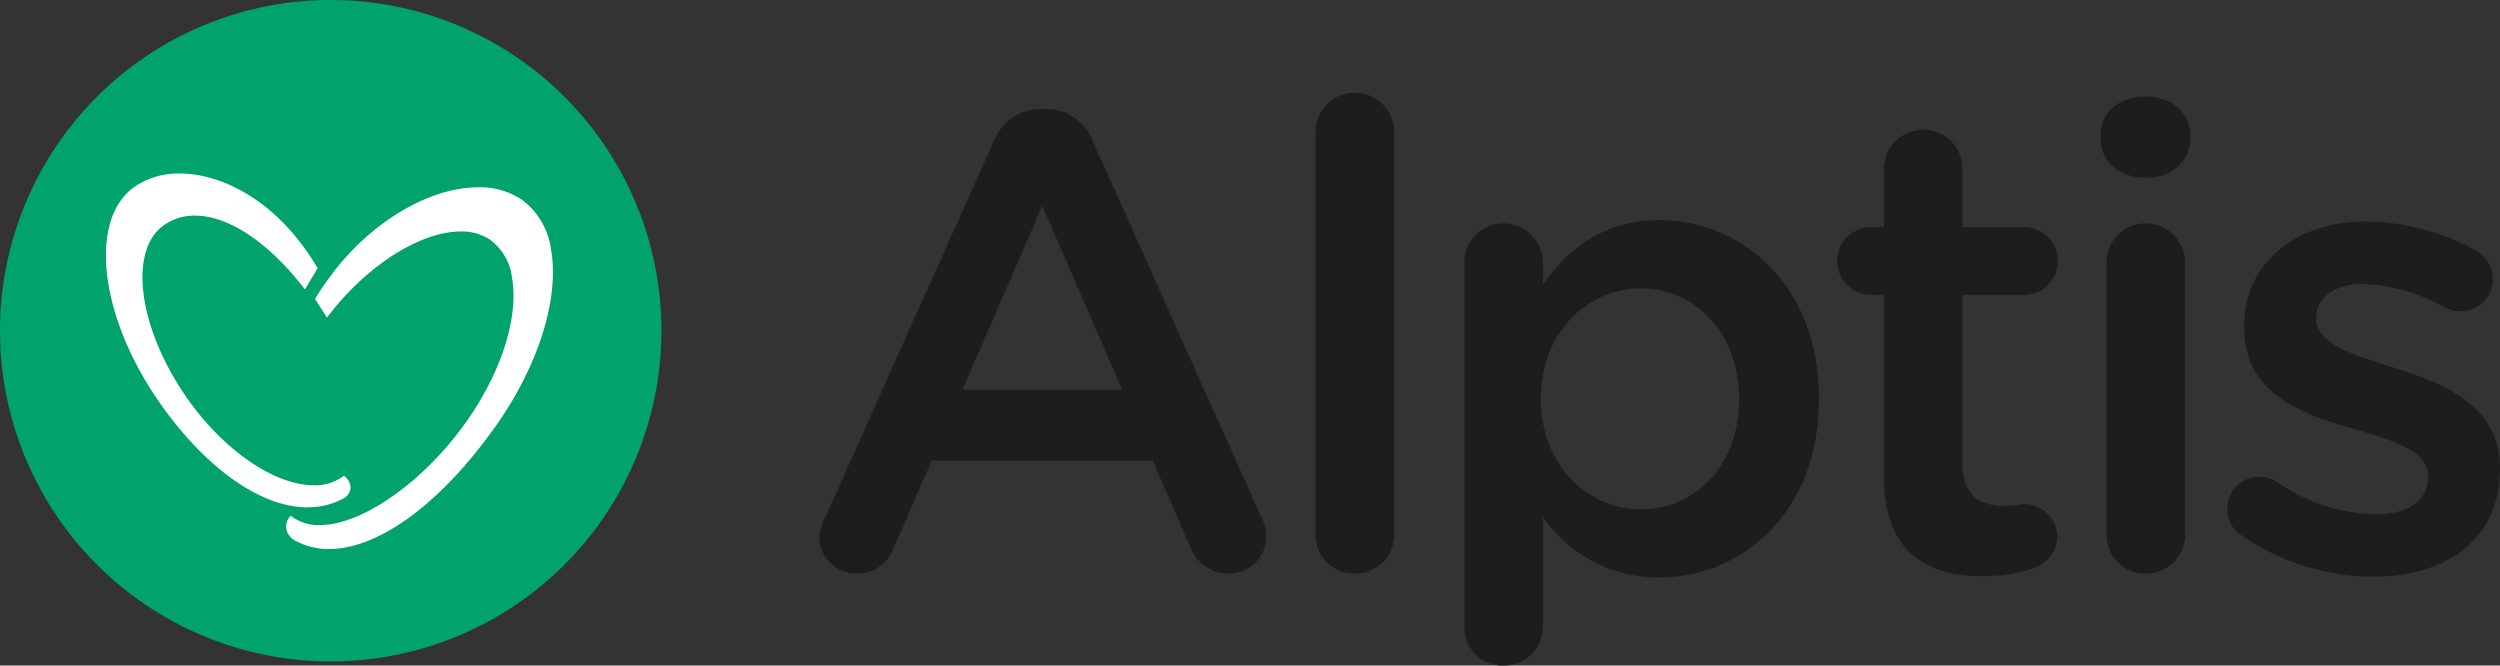 <?xml version="1.0" encoding="UTF-8"?>
<svg xmlns="http://www.w3.org/2000/svg" id="logo-alptis" width="236.76" height="63.03" viewBox="0 0 236.76 63.03">
  <rect x="0" y="0" width="236.76" height="63.03" fill="#333333" stroke="none"/>
  <g id="Groupe_104" data-name="Groupe 104">
    <path id="Tracé_47" data-name="Tracé 47" d="M78.11,49.09,94.1,13.4a4.8,4.8,0,0,1,4.55-3.08h.37a4.72,4.72,0,0,1,4.49,3.08L119.5,49.09a3.265,3.265,0,0,1,.43,1.6,3.548,3.548,0,0,1-3.57,3.63,3.908,3.908,0,0,1-3.69-2.65l-3.51-8.06H88.25l-3.63,8.31a3.632,3.632,0,0,1-3.5,2.4,3.47,3.47,0,0,1-3.51-3.51,3.957,3.957,0,0,1,.49-1.72M106.27,36.9,98.71,19.49,91.15,36.9h15.13Z" fill="#1d1d1b"></path>
    <path id="Tracé_48" data-name="Tracé 48" d="M124.6,12.48a3.662,3.662,0,0,1,3.69-3.69,3.713,3.713,0,0,1,3.75,3.69V50.63a3.676,3.676,0,0,1-3.75,3.69,3.625,3.625,0,0,1-3.69-3.69V12.48Z" fill="#1d1d1b"></path>
    <path id="Tracé_49" data-name="Tracé 49" d="M138.68,24.91a3.676,3.676,0,0,1,3.69-3.75,3.726,3.726,0,0,1,3.75,3.75v2.03c2.4-3.38,5.78-6.09,11.07-6.09,7.63,0,15.07,6.03,15.07,16.86v.12c0,10.77-7.38,16.86-15.07,16.86a13.281,13.281,0,0,1-11.07-5.72V59.34a3.676,3.676,0,0,1-3.75,3.69,3.625,3.625,0,0,1-3.69-3.69Zm26.01,12.92v-.12c0-6.28-4.24-10.4-9.29-10.4s-9.47,4.18-9.47,10.4v.12c0,6.21,4.43,10.4,9.47,10.4s9.29-4,9.29-10.4" fill="#1d1d1b"></path>
    <path id="Tracé_50" data-name="Tracé 50" d="M178.41,45.03V27.92h-1.23a3.2,3.2,0,0,1,0-6.4h1.23V15.98a3.713,3.713,0,0,1,3.75-3.69,3.662,3.662,0,0,1,3.69,3.69v5.54h5.84a3.2,3.2,0,1,1,0,6.4h-5.84V43.86c0,2.89,1.48,4.06,4,4.06a17.7,17.7,0,0,0,1.84-.18,3.139,3.139,0,0,1,3.14,3.08,3.2,3.2,0,0,1-1.97,2.89,14.9,14.9,0,0,1-5.1.86c-5.47,0-9.35-2.4-9.35-9.54" fill="#1d1d1b"></path>
    <path id="Tracé_51" data-name="Tracé 51" d="M198.94,12.78c0-2.22,1.85-3.63,4.24-3.63s4.24,1.42,4.24,3.63v.37c0,2.22-1.84,3.69-4.24,3.69s-4.24-1.48-4.24-3.69Zm.56,12.13a3.676,3.676,0,0,1,3.69-3.75,3.726,3.726,0,0,1,3.75,3.75V50.63a3.676,3.676,0,0,1-3.75,3.69,3.625,3.625,0,0,1-3.69-3.69V24.91Z" fill="#1d1d1b"></path>
    <path id="Tracé_52" data-name="Tracé 52" d="M212.35,50.75a2.843,2.843,0,0,1-1.41-2.58,2.984,2.984,0,0,1,3.01-3.02,3.33,3.33,0,0,1,1.6.43,17.176,17.176,0,0,0,9.35,3.14c3.2,0,5.04-1.35,5.04-3.51v-.12c0-2.52-3.44-3.38-7.26-4.55-4.8-1.35-10.15-3.32-10.15-9.54v-.12c0-6.15,5.11-9.91,11.56-9.91a22.362,22.362,0,0,1,10.21,2.65,3.144,3.144,0,0,1,1.78,2.83,3,3,0,0,1-3.07,3.02,2.931,2.931,0,0,1-1.48-.37,17.748,17.748,0,0,0-7.62-2.22c-2.89,0-4.55,1.35-4.55,3.2v.12c0,2.4,3.5,3.38,7.32,4.61,4.74,1.48,10.08,3.63,10.08,9.48v.12c0,6.83-5.29,10.21-12.05,10.21a22.138,22.138,0,0,1-12.36-3.88" fill="#1d1d1b"></path>
  </g>
  <g id="Groupe_105" data-name="Groupe 105">
    <path id="Tracé_53" data-name="Tracé 53" d="M62.64,31.32A31.32,31.32,0,1,1,31.32,0,31.317,31.317,0,0,1,62.64,31.32" fill="#00a36d"></path>
    <path id="Tracé_54" data-name="Tracé 54" d="M29.14,48.05c-4.49,0-9.78-3.78-14.15-10.1C9.37,29.8,8.38,20.7,12.78,17.66a7.408,7.408,0,0,1,4.25-1.23c3.71,0,9.05,2.31,12.94,8.78l.11.19-1.2,2.01-.33-.42c-3.31-4.17-6.99-6.57-10.09-6.57a4.945,4.945,0,0,0-2.9.88c-3.42,2.36-2.5,9.65,2.05,16.25,3.47,5.03,8.35,8.41,12.14,8.41a4.455,4.455,0,0,0,2.58-.74l.25-.17.22.21a1.32,1.32,0,0,1,.39,1.06,1.349,1.349,0,0,1-.83.97,6.93,6.93,0,0,1-3.21.75Z" fill="#fff"></path>
    <path id="Tracé_55" data-name="Tracé 55" d="M31.19,52a6.72,6.72,0,0,1-3.06-.71,1.741,1.741,0,0,1-.99-1.07,1.415,1.415,0,0,1,.16-1.07l.2-.32.31.21a4.319,4.319,0,0,0,2.47.69c4.02,0,9.85-4.1,13.86-9.76,3.35-4.72,5.02-9.98,4.34-13.72a5.2,5.2,0,0,0-2.09-3.56,4.774,4.774,0,0,0-2.74-.77c-3.77,0-8.74,3.11-12.37,7.75l-.32.41-1.12-1.76.1-.19s.39-.62.74-1.13l.94-1.29c3.77-4.85,9.14-7.97,13.67-7.97a7.127,7.127,0,0,1,4.09,1.14,7.013,7.013,0,0,1,2.8,4.72c.83,4.62-1.18,11.05-5.26,16.79-5.15,7.26-11.03,11.6-15.74,11.6Z" fill="#fff"></path>
  </g>
</svg>
